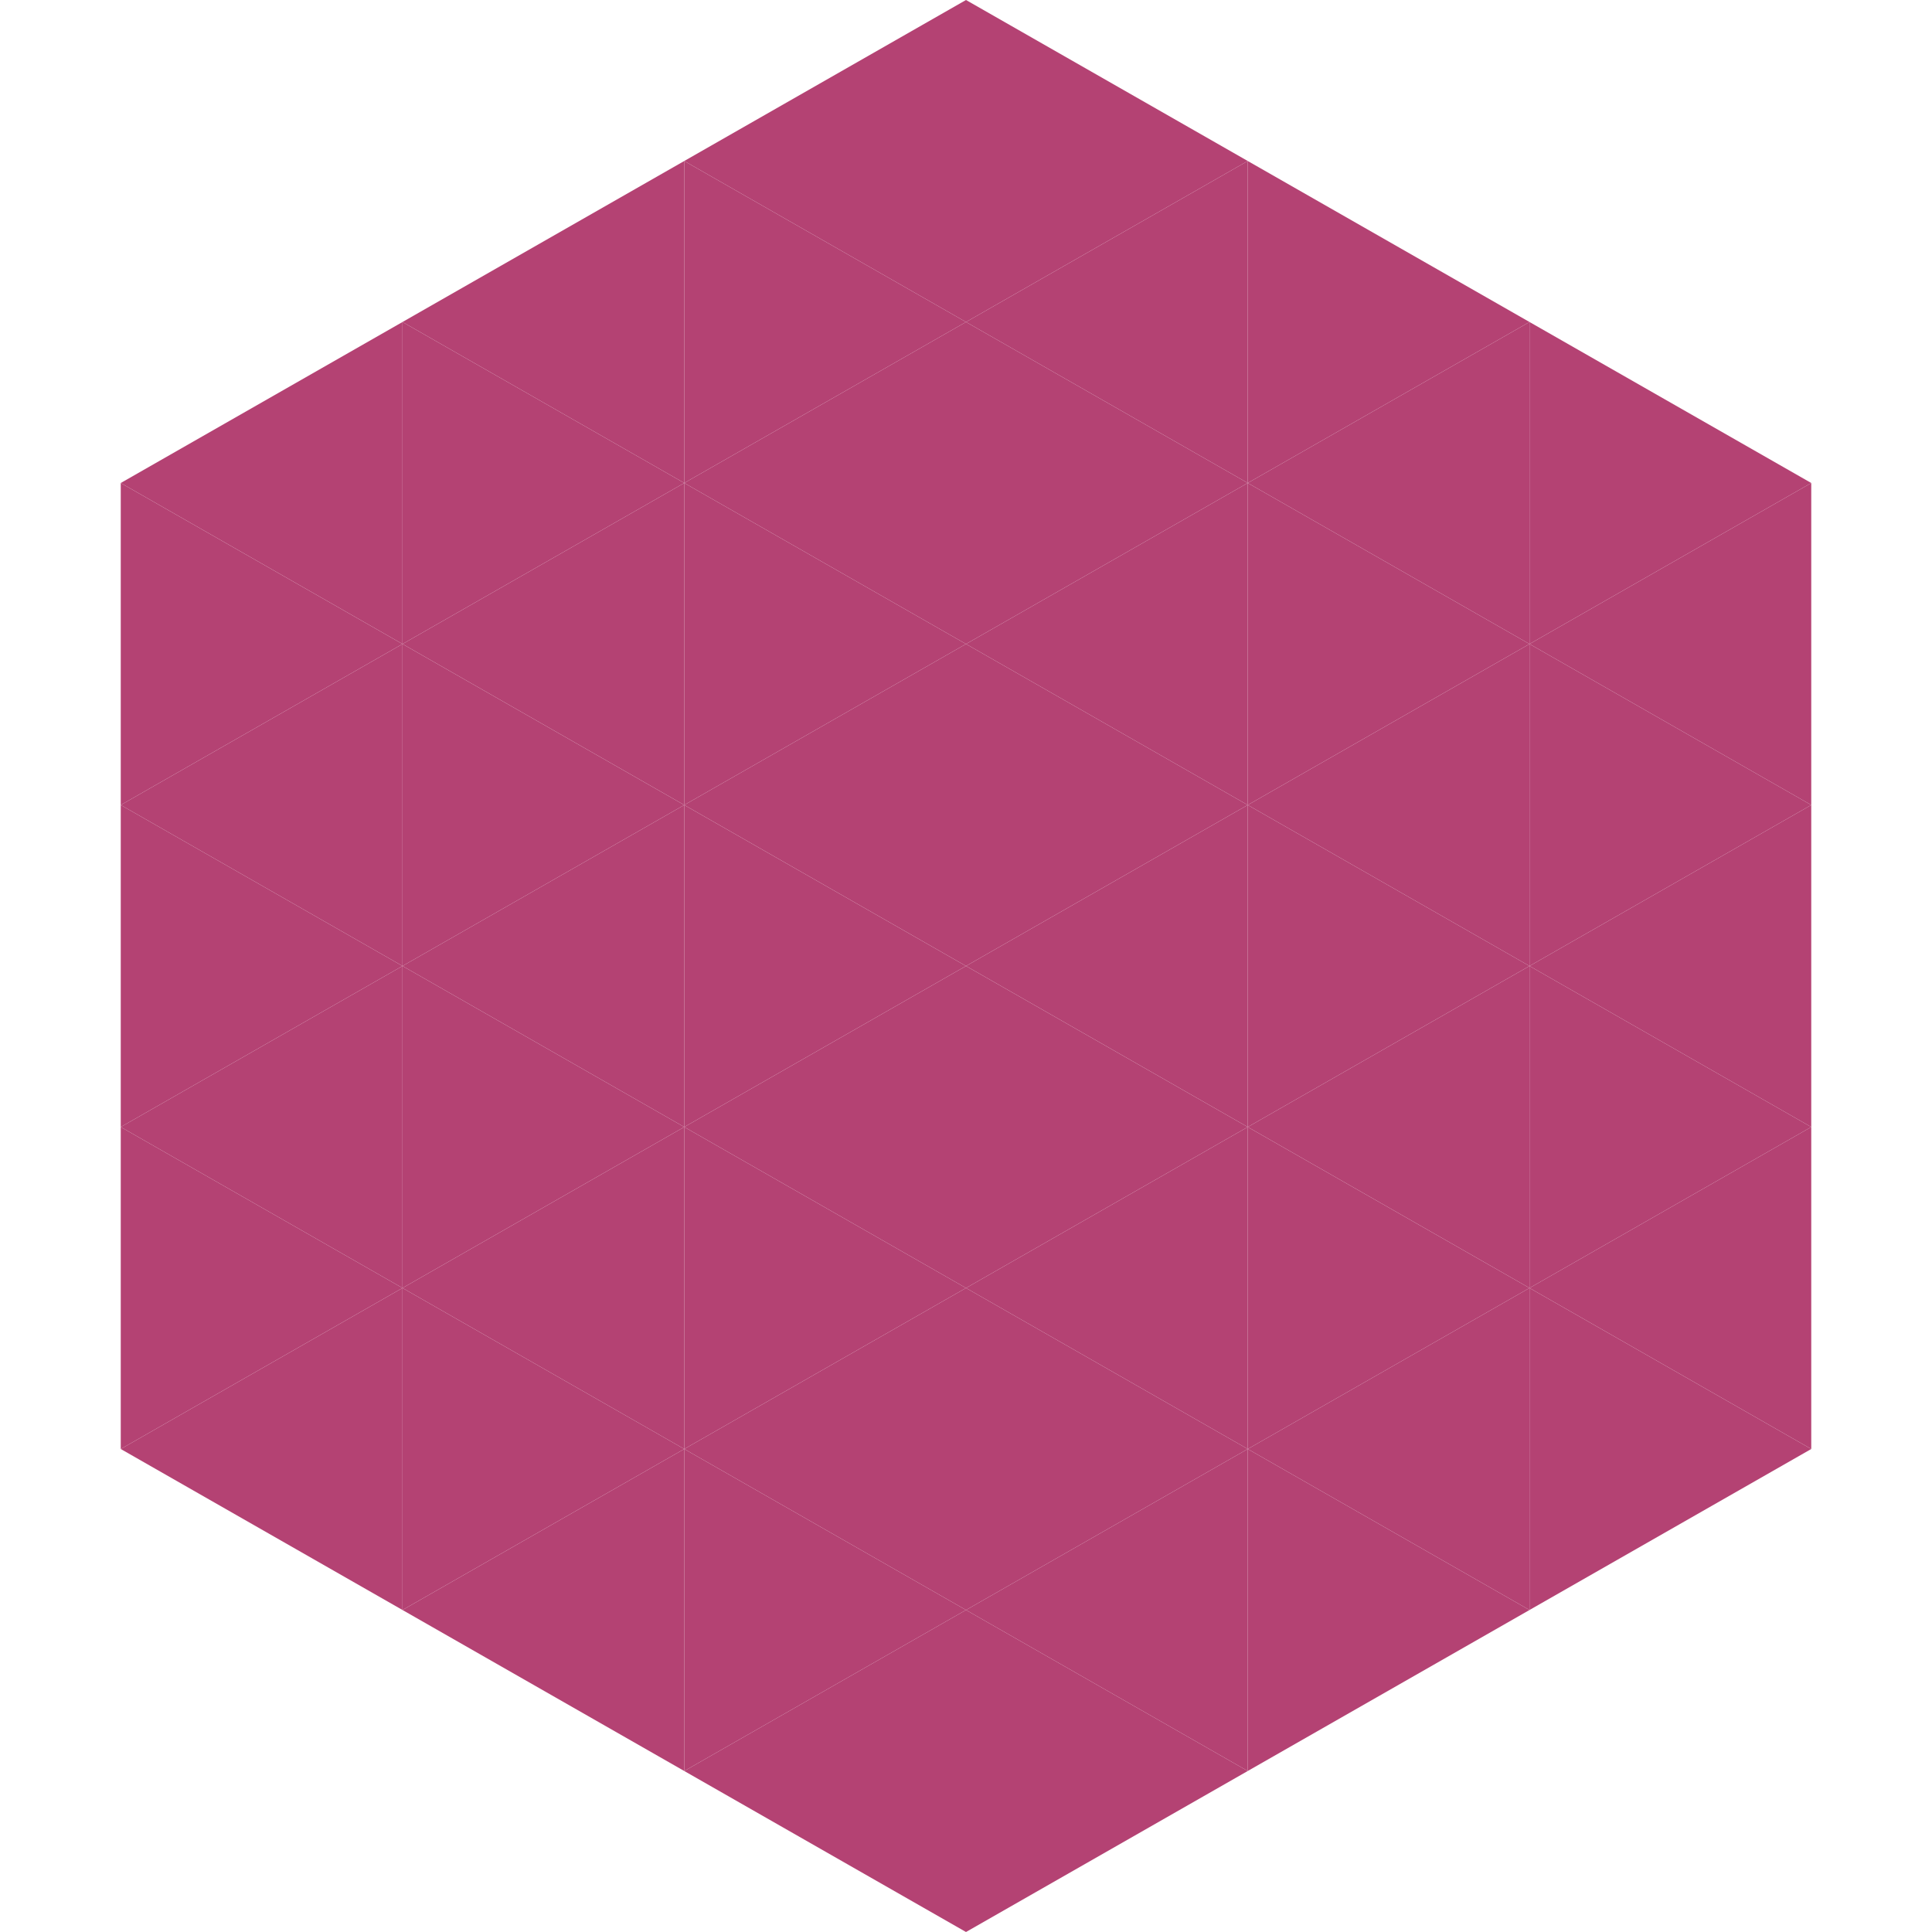 <?xml version="1.0"?>
<!-- Generated by SVGo -->
<svg width="240" height="240"
     xmlns="http://www.w3.org/2000/svg"
     xmlns:xlink="http://www.w3.org/1999/xlink">
<polygon points="50,40 15,60 50,80" style="fill:rgb(180,66,115)" />
<polygon points="190,40 225,60 190,80" style="fill:rgb(180,66,115)" />
<polygon points="15,60 50,80 15,100" style="fill:rgb(180,66,115)" />
<polygon points="225,60 190,80 225,100" style="fill:rgb(180,66,115)" />
<polygon points="50,80 15,100 50,120" style="fill:rgb(180,66,115)" />
<polygon points="190,80 225,100 190,120" style="fill:rgb(180,66,115)" />
<polygon points="15,100 50,120 15,140" style="fill:rgb(180,66,115)" />
<polygon points="225,100 190,120 225,140" style="fill:rgb(180,66,115)" />
<polygon points="50,120 15,140 50,160" style="fill:rgb(180,66,115)" />
<polygon points="190,120 225,140 190,160" style="fill:rgb(180,66,115)" />
<polygon points="15,140 50,160 15,180" style="fill:rgb(180,66,115)" />
<polygon points="225,140 190,160 225,180" style="fill:rgb(180,66,115)" />
<polygon points="50,160 15,180 50,200" style="fill:rgb(180,66,115)" />
<polygon points="190,160 225,180 190,200" style="fill:rgb(180,66,115)" />
<polygon points="15,180 50,200 15,220" style="fill:rgb(255,255,255); fill-opacity:0" />
<polygon points="225,180 190,200 225,220" style="fill:rgb(255,255,255); fill-opacity:0" />
<polygon points="50,0 85,20 50,40" style="fill:rgb(255,255,255); fill-opacity:0" />
<polygon points="190,0 155,20 190,40" style="fill:rgb(255,255,255); fill-opacity:0" />
<polygon points="85,20 50,40 85,60" style="fill:rgb(180,66,115)" />
<polygon points="155,20 190,40 155,60" style="fill:rgb(180,66,115)" />
<polygon points="50,40 85,60 50,80" style="fill:rgb(180,66,115)" />
<polygon points="190,40 155,60 190,80" style="fill:rgb(180,66,115)" />
<polygon points="85,60 50,80 85,100" style="fill:rgb(180,66,115)" />
<polygon points="155,60 190,80 155,100" style="fill:rgb(180,66,115)" />
<polygon points="50,80 85,100 50,120" style="fill:rgb(180,66,115)" />
<polygon points="190,80 155,100 190,120" style="fill:rgb(180,66,115)" />
<polygon points="85,100 50,120 85,140" style="fill:rgb(180,66,115)" />
<polygon points="155,100 190,120 155,140" style="fill:rgb(180,66,115)" />
<polygon points="50,120 85,140 50,160" style="fill:rgb(180,66,115)" />
<polygon points="190,120 155,140 190,160" style="fill:rgb(180,66,115)" />
<polygon points="85,140 50,160 85,180" style="fill:rgb(180,66,115)" />
<polygon points="155,140 190,160 155,180" style="fill:rgb(180,66,115)" />
<polygon points="50,160 85,180 50,200" style="fill:rgb(180,66,115)" />
<polygon points="190,160 155,180 190,200" style="fill:rgb(180,66,115)" />
<polygon points="85,180 50,200 85,220" style="fill:rgb(180,66,115)" />
<polygon points="155,180 190,200 155,220" style="fill:rgb(180,66,115)" />
<polygon points="120,0 85,20 120,40" style="fill:rgb(180,66,115)" />
<polygon points="120,0 155,20 120,40" style="fill:rgb(180,66,115)" />
<polygon points="85,20 120,40 85,60" style="fill:rgb(180,66,115)" />
<polygon points="155,20 120,40 155,60" style="fill:rgb(180,66,115)" />
<polygon points="120,40 85,60 120,80" style="fill:rgb(180,66,115)" />
<polygon points="120,40 155,60 120,80" style="fill:rgb(180,66,115)" />
<polygon points="85,60 120,80 85,100" style="fill:rgb(180,66,115)" />
<polygon points="155,60 120,80 155,100" style="fill:rgb(180,66,115)" />
<polygon points="120,80 85,100 120,120" style="fill:rgb(180,66,115)" />
<polygon points="120,80 155,100 120,120" style="fill:rgb(180,66,115)" />
<polygon points="85,100 120,120 85,140" style="fill:rgb(180,66,115)" />
<polygon points="155,100 120,120 155,140" style="fill:rgb(180,66,115)" />
<polygon points="120,120 85,140 120,160" style="fill:rgb(180,66,115)" />
<polygon points="120,120 155,140 120,160" style="fill:rgb(180,66,115)" />
<polygon points="85,140 120,160 85,180" style="fill:rgb(180,66,115)" />
<polygon points="155,140 120,160 155,180" style="fill:rgb(180,66,115)" />
<polygon points="120,160 85,180 120,200" style="fill:rgb(180,66,115)" />
<polygon points="120,160 155,180 120,200" style="fill:rgb(180,66,115)" />
<polygon points="85,180 120,200 85,220" style="fill:rgb(180,66,115)" />
<polygon points="155,180 120,200 155,220" style="fill:rgb(180,66,115)" />
<polygon points="120,200 85,220 120,240" style="fill:rgb(180,66,115)" />
<polygon points="120,200 155,220 120,240" style="fill:rgb(180,66,115)" />
<polygon points="85,220 120,240 85,260" style="fill:rgb(255,255,255); fill-opacity:0" />
<polygon points="155,220 120,240 155,260" style="fill:rgb(255,255,255); fill-opacity:0" />
</svg>
